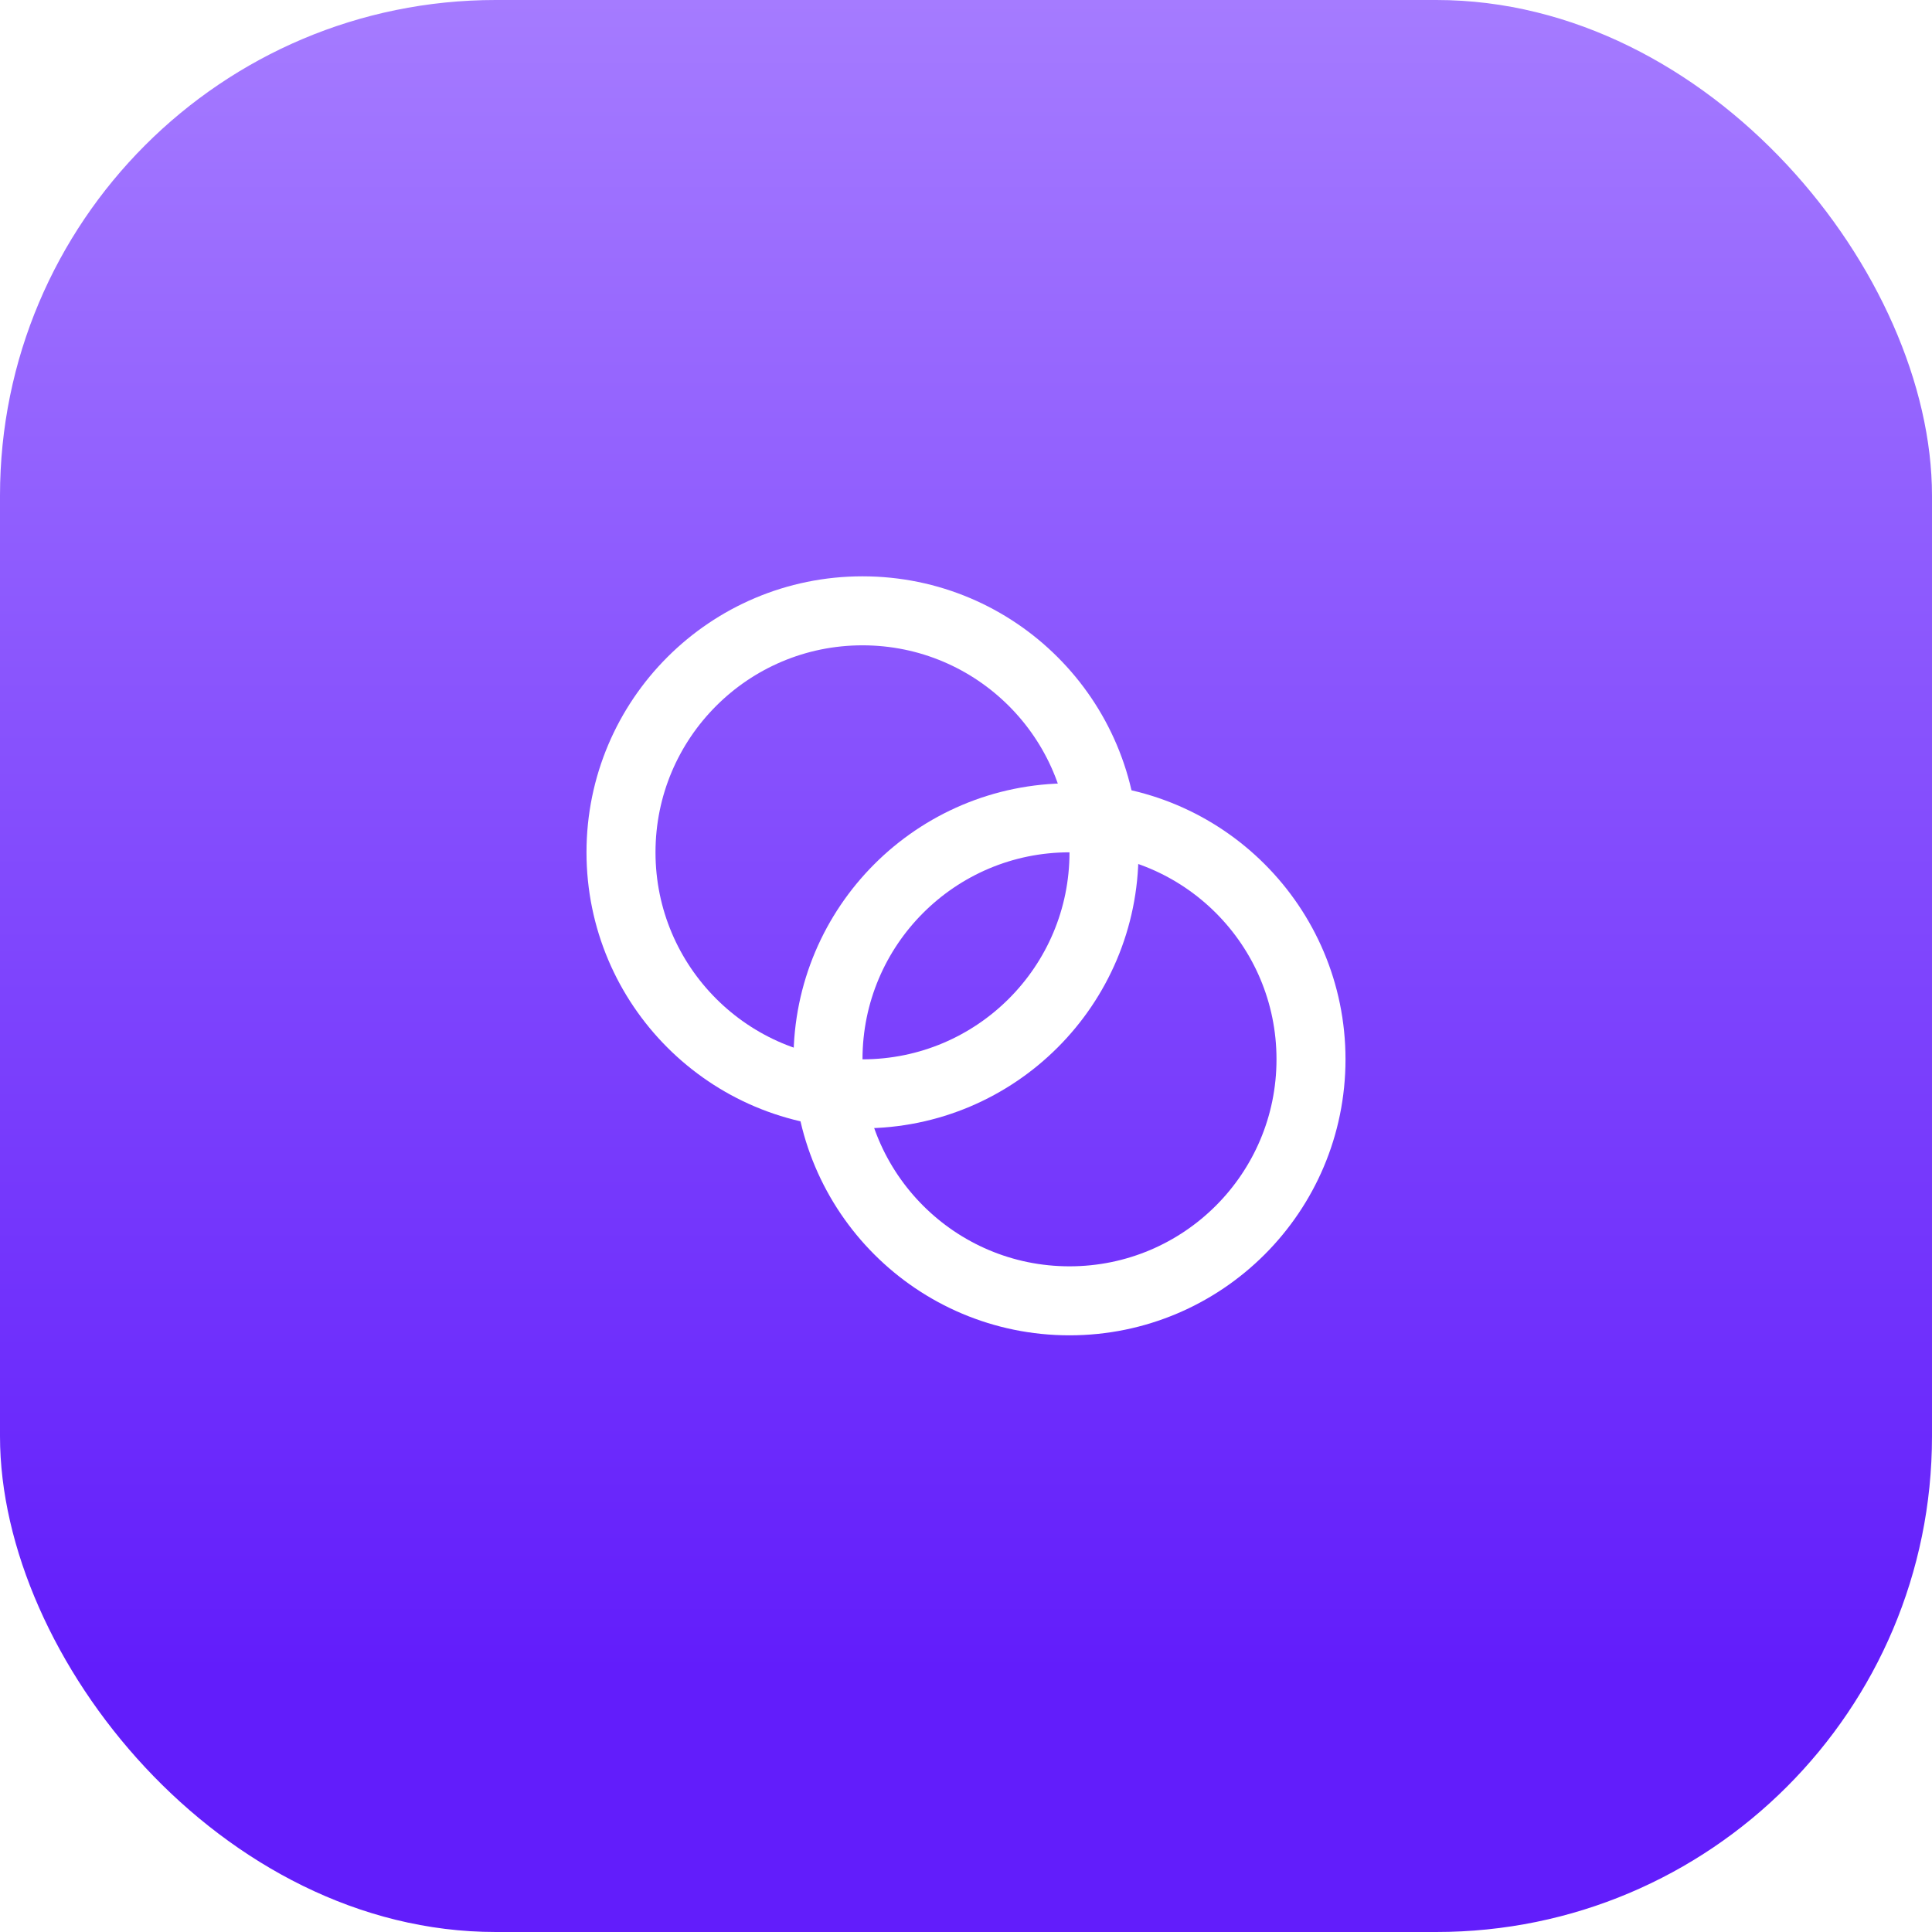 <svg xmlns="http://www.w3.org/2000/svg" width="56" height="56" viewBox="0 0 56 56" fill="none"><g filter="url(#filter0_i_3001_217)"><rect width="56" height="56" rx="14.367" fill="url(#paint0_linear_3001_217)"></rect></g><path d="M25 31.705C28.866 31.705 32 28.571 32 24.705C32 20.839 28.866 17.705 25 17.705C21.134 17.705 18 20.839 18 24.705C18 28.571 21.134 31.705 25 31.705Z" stroke="white" stroke-width="2" stroke-linecap="round" stroke-linejoin="round"></path><path d="M31 37.705C34.866 37.705 38 34.571 38 30.705C38 26.839 34.866 23.705 31 23.705C27.134 23.705 24 26.839 24 30.705C24 34.571 27.134 37.705 31 37.705Z" stroke="white" stroke-width="2" stroke-linecap="round" stroke-linejoin="round"></path><defs><filter id="filter0_i_3001_217" x="0" y="0" width="56" height="65.143" filterUnits="userSpaceOnUse" color-interpolation-filters="sRGB"></filter><linearGradient id="paint0_linear_3001_217" x1="28" y1="0" x2="28" y2="56" gradientUnits="userSpaceOnUse"><stop stop-color="#A57BFF"></stop><stop offset="0.865" stop-color="#621DFB"></stop></linearGradient></defs></svg>